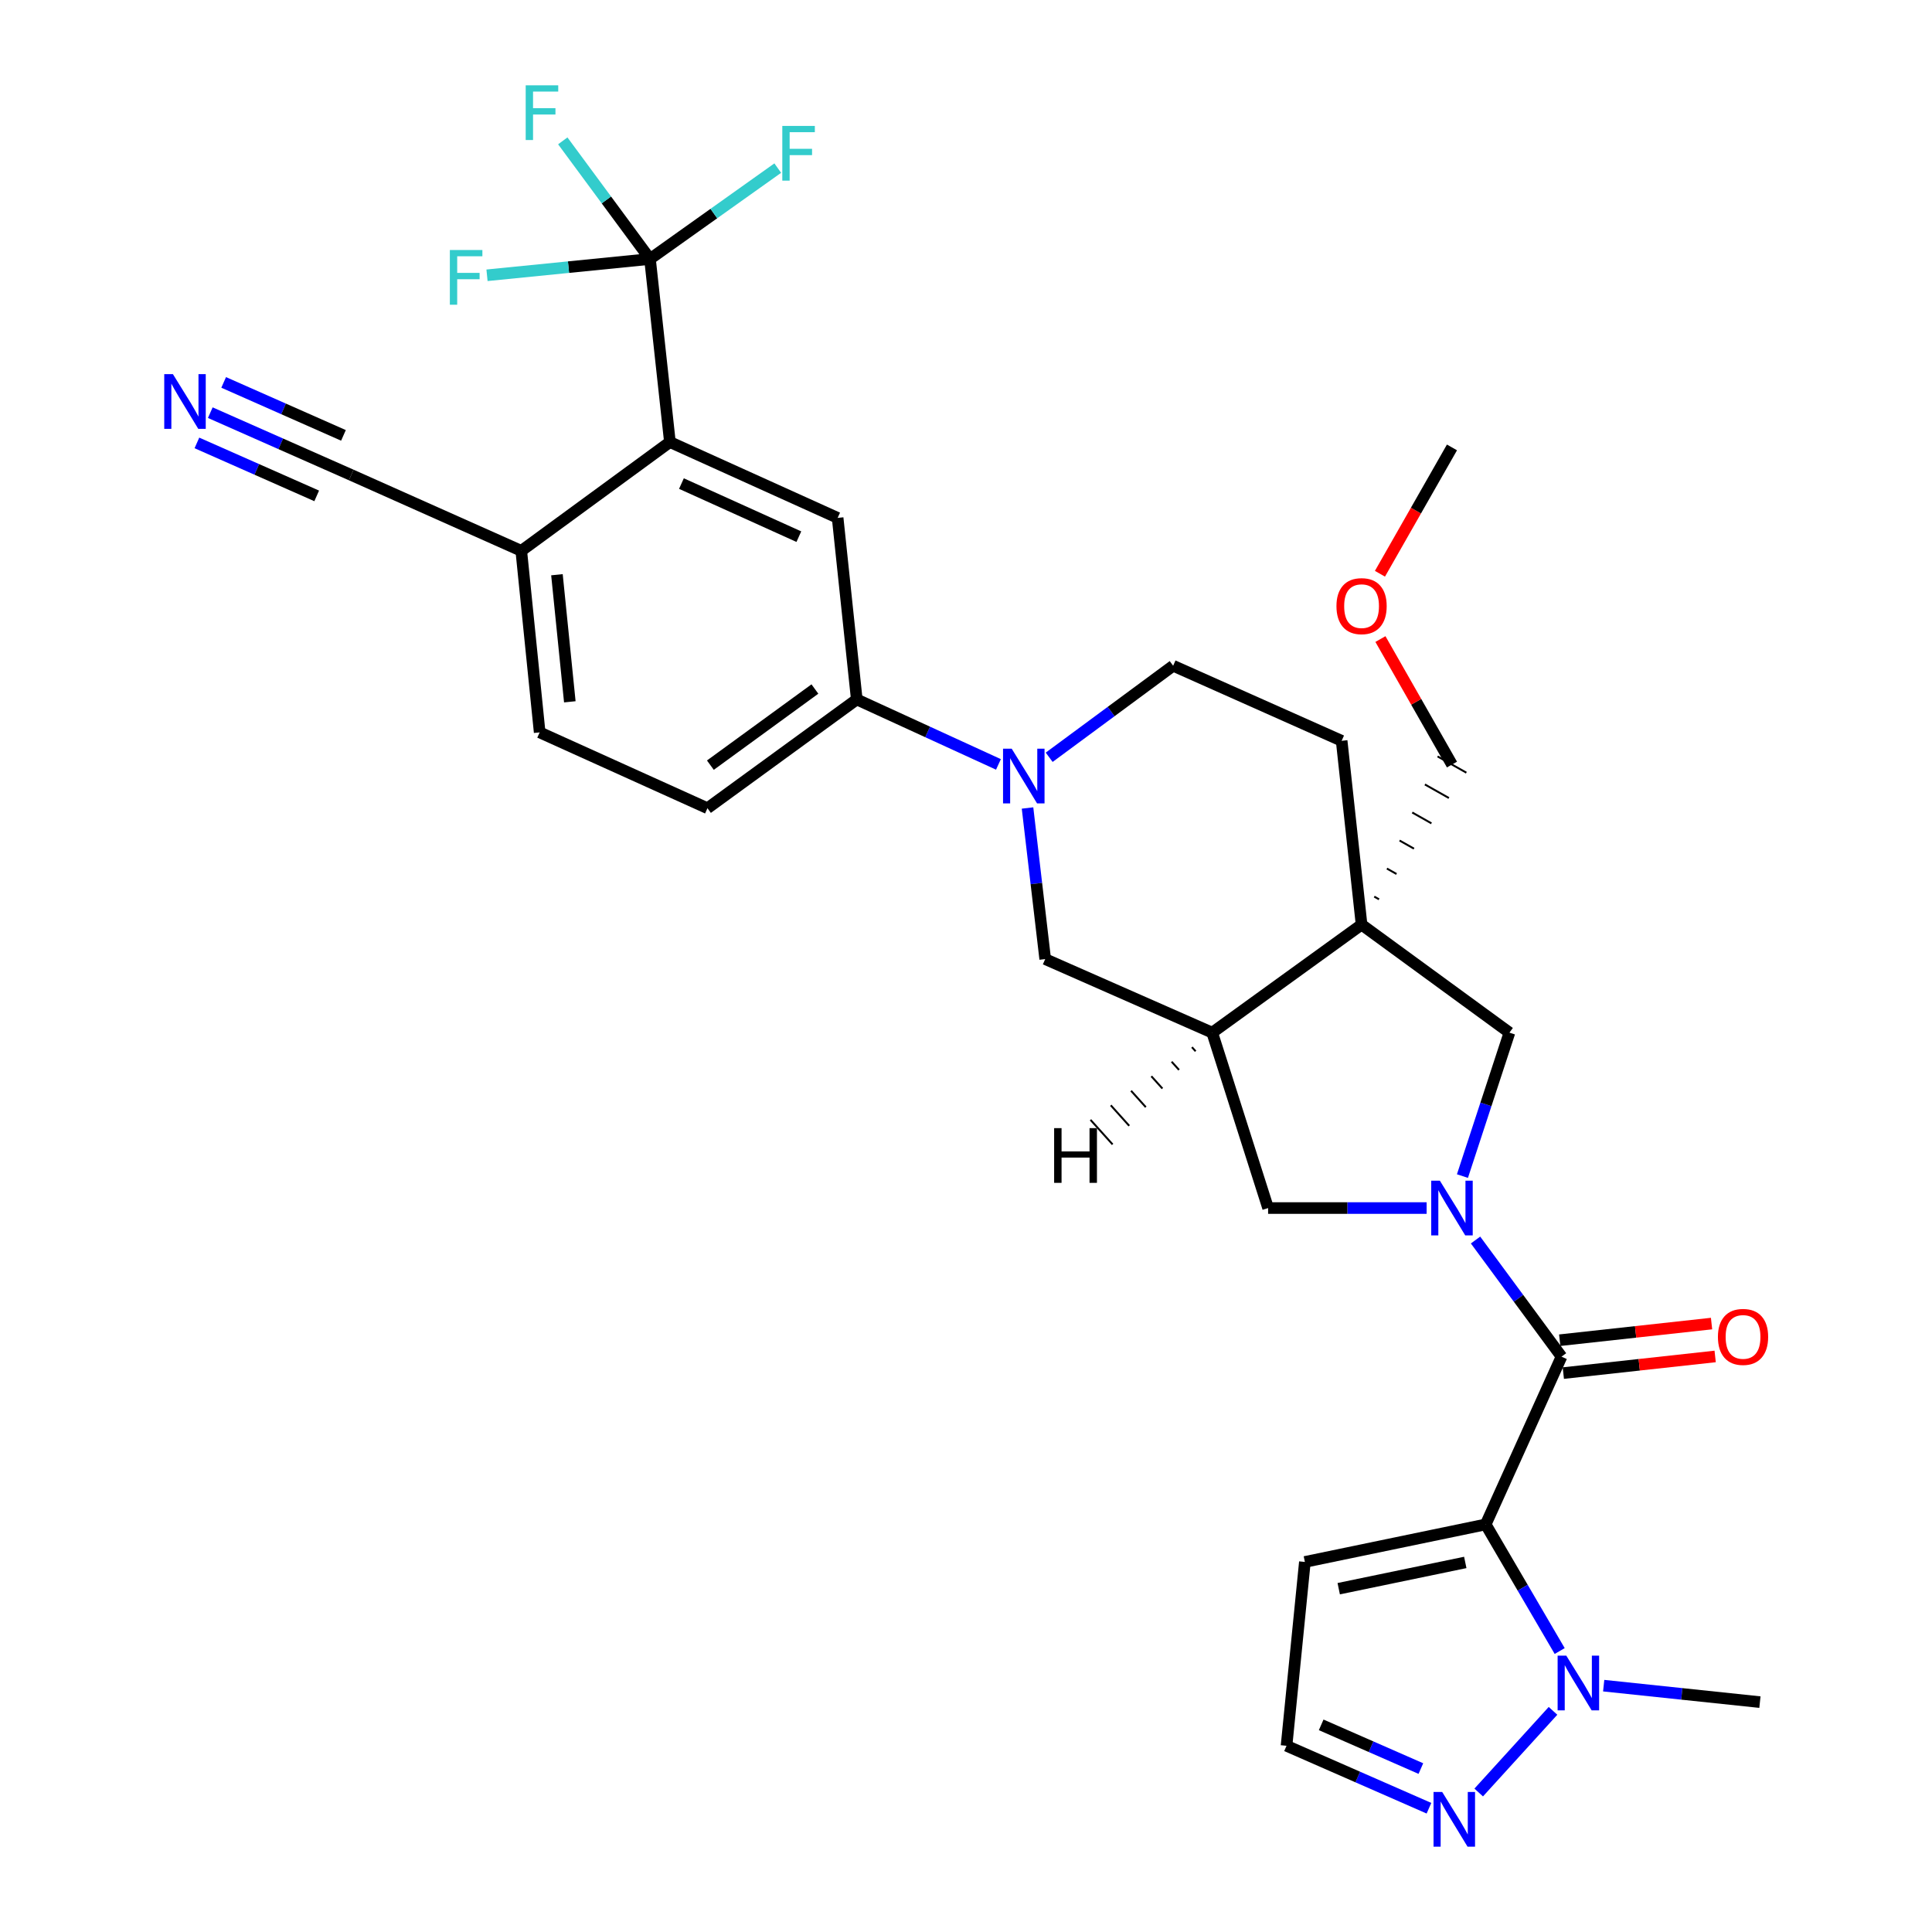 <?xml version='1.0' encoding='iso-8859-1'?>
<svg version='1.1' baseProfile='full'
              xmlns='http://www.w3.org/2000/svg'
                      xmlns:rdkit='http://www.rdkit.org/xml'
                      xmlns:xlink='http://www.w3.org/1999/xlink'
                  xml:space='preserve'
width='1000px' height='1000px' viewBox='0 0 1000 1000'>
<!-- END OF HEADER -->
<rect style='opacity:1.0;fill:#FFFFFF;stroke:none' width='1000' height='1000' x='0' y='0'> </rect>
<path class='bond-1' d='M 768.984,789.04 L 808.241,702.202' style='fill:none;fill-rule:evenodd;stroke:#000000;stroke-width:6px;stroke-linecap:butt;stroke-linejoin:miter;stroke-opacity:1' />
<path class='bond-3' d='M 768.984,789.04 L 788.14,821.807' style='fill:none;fill-rule:evenodd;stroke:#000000;stroke-width:6px;stroke-linecap:butt;stroke-linejoin:miter;stroke-opacity:1' />
<path class='bond-3' d='M 788.14,821.807 L 807.296,854.575' style='fill:none;fill-rule:evenodd;stroke:#0000FF;stroke-width:6px;stroke-linecap:butt;stroke-linejoin:miter;stroke-opacity:1' />
<path class='bond-14' d='M 768.984,789.04 L 675.402,808.454' style='fill:none;fill-rule:evenodd;stroke:#000000;stroke-width:6px;stroke-linecap:butt;stroke-linejoin:miter;stroke-opacity:1' />
<path class='bond-14' d='M 758.425,808.717 L 692.918,822.307' style='fill:none;fill-rule:evenodd;stroke:#000000;stroke-width:6px;stroke-linecap:butt;stroke-linejoin:miter;stroke-opacity:1' />
<path class='bond-0' d='M 763.738,641.835 L 785.99,672.019' style='fill:none;fill-rule:evenodd;stroke:#0000FF;stroke-width:6px;stroke-linecap:butt;stroke-linejoin:miter;stroke-opacity:1' />
<path class='bond-0' d='M 785.99,672.019 L 808.241,702.202' style='fill:none;fill-rule:evenodd;stroke:#000000;stroke-width:6px;stroke-linecap:butt;stroke-linejoin:miter;stroke-opacity:1' />
<path class='bond-8' d='M 756.96,608.737 L 769.121,571.614' style='fill:none;fill-rule:evenodd;stroke:#0000FF;stroke-width:6px;stroke-linecap:butt;stroke-linejoin:miter;stroke-opacity:1' />
<path class='bond-8' d='M 769.121,571.614 L 781.283,534.491' style='fill:none;fill-rule:evenodd;stroke:#000000;stroke-width:6px;stroke-linecap:butt;stroke-linejoin:miter;stroke-opacity:1' />
<path class='bond-10' d='M 738.419,625.286 L 697.394,625.286' style='fill:none;fill-rule:evenodd;stroke:#0000FF;stroke-width:6px;stroke-linecap:butt;stroke-linejoin:miter;stroke-opacity:1' />
<path class='bond-10' d='M 697.394,625.286 L 656.368,625.286' style='fill:none;fill-rule:evenodd;stroke:#000000;stroke-width:6px;stroke-linecap:butt;stroke-linejoin:miter;stroke-opacity:1' />
<path class='bond-20' d='M 809.174,710.712 L 848.469,706.404' style='fill:none;fill-rule:evenodd;stroke:#000000;stroke-width:6px;stroke-linecap:butt;stroke-linejoin:miter;stroke-opacity:1' />
<path class='bond-20' d='M 848.469,706.404 L 887.764,702.095' style='fill:none;fill-rule:evenodd;stroke:#FF0000;stroke-width:6px;stroke-linecap:butt;stroke-linejoin:miter;stroke-opacity:1' />
<path class='bond-20' d='M 807.308,693.692 L 846.603,689.383' style='fill:none;fill-rule:evenodd;stroke:#000000;stroke-width:6px;stroke-linecap:butt;stroke-linejoin:miter;stroke-opacity:1' />
<path class='bond-20' d='M 846.603,689.383 L 885.897,685.075' style='fill:none;fill-rule:evenodd;stroke:#FF0000;stroke-width:6px;stroke-linecap:butt;stroke-linejoin:miter;stroke-opacity:1' />
<path class='bond-2' d='M 704.747,478.588 L 781.283,534.491' style='fill:none;fill-rule:evenodd;stroke:#000000;stroke-width:6px;stroke-linecap:butt;stroke-linejoin:miter;stroke-opacity:1' />
<path class='bond-19' d='M 704.747,478.588 L 694.436,383.437' style='fill:none;fill-rule:evenodd;stroke:#000000;stroke-width:6px;stroke-linecap:butt;stroke-linejoin:miter;stroke-opacity:1' />
<path class='bond-27' d='M 713.788,465.481 L 711.304,464.078' style='fill:none;fill-rule:evenodd;stroke:#000000;stroke-width:1.0px;stroke-linecap:butt;stroke-linejoin:miter;stroke-opacity:1' />
<path class='bond-27' d='M 722.829,452.374 L 717.86,449.567' style='fill:none;fill-rule:evenodd;stroke:#000000;stroke-width:1.0px;stroke-linecap:butt;stroke-linejoin:miter;stroke-opacity:1' />
<path class='bond-27' d='M 731.87,439.267 L 724.416,435.057' style='fill:none;fill-rule:evenodd;stroke:#000000;stroke-width:1.0px;stroke-linecap:butt;stroke-linejoin:miter;stroke-opacity:1' />
<path class='bond-27' d='M 740.911,426.16 L 730.972,420.547' style='fill:none;fill-rule:evenodd;stroke:#000000;stroke-width:1.0px;stroke-linecap:butt;stroke-linejoin:miter;stroke-opacity:1' />
<path class='bond-27' d='M 749.952,413.053 L 737.528,406.037' style='fill:none;fill-rule:evenodd;stroke:#000000;stroke-width:1.0px;stroke-linecap:butt;stroke-linejoin:miter;stroke-opacity:1' />
<path class='bond-27' d='M 758.993,399.946 L 744.084,391.526' style='fill:none;fill-rule:evenodd;stroke:#000000;stroke-width:1.0px;stroke-linecap:butt;stroke-linejoin:miter;stroke-opacity:1' />
<path class='bond-32' d='M 704.747,478.588 L 627.441,534.491' style='fill:none;fill-rule:evenodd;stroke:#000000;stroke-width:6px;stroke-linecap:butt;stroke-linejoin:miter;stroke-opacity:1' />
<path class='bond-9' d='M 803.838,885.533 L 765.375,927.796' style='fill:none;fill-rule:evenodd;stroke:#0000FF;stroke-width:6px;stroke-linecap:butt;stroke-linejoin:miter;stroke-opacity:1' />
<path class='bond-28' d='M 830.066,872.492 L 870.501,876.753' style='fill:none;fill-rule:evenodd;stroke:#0000FF;stroke-width:6px;stroke-linecap:butt;stroke-linejoin:miter;stroke-opacity:1' />
<path class='bond-28' d='M 870.501,876.753 L 910.935,881.014' style='fill:none;fill-rule:evenodd;stroke:#000000;stroke-width:6px;stroke-linecap:butt;stroke-linejoin:miter;stroke-opacity:1' />
<path class='bond-4' d='M 531.847,418.217 L 536.421,457.32' style='fill:none;fill-rule:evenodd;stroke:#0000FF;stroke-width:6px;stroke-linecap:butt;stroke-linejoin:miter;stroke-opacity:1' />
<path class='bond-4' d='M 536.421,457.32 L 540.994,496.423' style='fill:none;fill-rule:evenodd;stroke:#000000;stroke-width:6px;stroke-linecap:butt;stroke-linejoin:miter;stroke-opacity:1' />
<path class='bond-12' d='M 516.795,395.657 L 480.13,378.846' style='fill:none;fill-rule:evenodd;stroke:#0000FF;stroke-width:6px;stroke-linecap:butt;stroke-linejoin:miter;stroke-opacity:1' />
<path class='bond-12' d='M 480.13,378.846 L 443.465,362.034' style='fill:none;fill-rule:evenodd;stroke:#000000;stroke-width:6px;stroke-linecap:butt;stroke-linejoin:miter;stroke-opacity:1' />
<path class='bond-33' d='M 543.055,391.967 L 575.136,368.278' style='fill:none;fill-rule:evenodd;stroke:#0000FF;stroke-width:6px;stroke-linecap:butt;stroke-linejoin:miter;stroke-opacity:1' />
<path class='bond-33' d='M 575.136,368.278 L 607.218,344.589' style='fill:none;fill-rule:evenodd;stroke:#000000;stroke-width:6px;stroke-linecap:butt;stroke-linejoin:miter;stroke-opacity:1' />
<path class='bond-5' d='M 336.433,134.054 L 346.744,228.805' style='fill:none;fill-rule:evenodd;stroke:#000000;stroke-width:6px;stroke-linecap:butt;stroke-linejoin:miter;stroke-opacity:1' />
<path class='bond-24' d='M 336.433,134.054 L 313.863,103.482' style='fill:none;fill-rule:evenodd;stroke:#000000;stroke-width:6px;stroke-linecap:butt;stroke-linejoin:miter;stroke-opacity:1' />
<path class='bond-24' d='M 313.863,103.482 L 291.293,72.91' style='fill:none;fill-rule:evenodd;stroke:#33CCCC;stroke-width:6px;stroke-linecap:butt;stroke-linejoin:miter;stroke-opacity:1' />
<path class='bond-25' d='M 336.433,134.054 L 294.253,138.27' style='fill:none;fill-rule:evenodd;stroke:#000000;stroke-width:6px;stroke-linecap:butt;stroke-linejoin:miter;stroke-opacity:1' />
<path class='bond-25' d='M 294.253,138.27 L 252.074,142.486' style='fill:none;fill-rule:evenodd;stroke:#33CCCC;stroke-width:6px;stroke-linecap:butt;stroke-linejoin:miter;stroke-opacity:1' />
<path class='bond-26' d='M 336.433,134.054 L 369.496,110.531' style='fill:none;fill-rule:evenodd;stroke:#000000;stroke-width:6px;stroke-linecap:butt;stroke-linejoin:miter;stroke-opacity:1' />
<path class='bond-26' d='M 369.496,110.531 L 402.56,87.008' style='fill:none;fill-rule:evenodd;stroke:#33CCCC;stroke-width:6px;stroke-linecap:butt;stroke-linejoin:miter;stroke-opacity:1' />
<path class='bond-6' d='M 627.441,534.491 L 656.368,625.286' style='fill:none;fill-rule:evenodd;stroke:#000000;stroke-width:6px;stroke-linecap:butt;stroke-linejoin:miter;stroke-opacity:1' />
<path class='bond-13' d='M 627.441,534.491 L 540.994,496.423' style='fill:none;fill-rule:evenodd;stroke:#000000;stroke-width:6px;stroke-linecap:butt;stroke-linejoin:miter;stroke-opacity:1' />
<path class='bond-35' d='M 616.94,542.013 L 618.848,544.135' style='fill:none;fill-rule:evenodd;stroke:#000000;stroke-width:1.0px;stroke-linecap:butt;stroke-linejoin:miter;stroke-opacity:1' />
<path class='bond-35' d='M 606.439,549.534 L 610.254,553.778' style='fill:none;fill-rule:evenodd;stroke:#000000;stroke-width:1.0px;stroke-linecap:butt;stroke-linejoin:miter;stroke-opacity:1' />
<path class='bond-35' d='M 595.937,557.055 L 601.661,563.422' style='fill:none;fill-rule:evenodd;stroke:#000000;stroke-width:1.0px;stroke-linecap:butt;stroke-linejoin:miter;stroke-opacity:1' />
<path class='bond-35' d='M 585.436,564.576 L 593.067,573.065' style='fill:none;fill-rule:evenodd;stroke:#000000;stroke-width:1.0px;stroke-linecap:butt;stroke-linejoin:miter;stroke-opacity:1' />
<path class='bond-35' d='M 574.935,572.097 L 584.473,582.708' style='fill:none;fill-rule:evenodd;stroke:#000000;stroke-width:1.0px;stroke-linecap:butt;stroke-linejoin:miter;stroke-opacity:1' />
<path class='bond-35' d='M 564.434,579.618 L 575.88,592.352' style='fill:none;fill-rule:evenodd;stroke:#000000;stroke-width:1.0px;stroke-linecap:butt;stroke-linejoin:miter;stroke-opacity:1' />
<path class='bond-7' d='M 346.744,228.805 L 433.562,268.063' style='fill:none;fill-rule:evenodd;stroke:#000000;stroke-width:6px;stroke-linecap:butt;stroke-linejoin:miter;stroke-opacity:1' />
<path class='bond-7' d='M 352.712,250.295 L 413.485,277.775' style='fill:none;fill-rule:evenodd;stroke:#000000;stroke-width:6px;stroke-linecap:butt;stroke-linejoin:miter;stroke-opacity:1' />
<path class='bond-34' d='M 346.744,228.805 L 269.809,285.109' style='fill:none;fill-rule:evenodd;stroke:#000000;stroke-width:6px;stroke-linecap:butt;stroke-linejoin:miter;stroke-opacity:1' />
<path class='bond-31' d='M 739.627,935.935 L 702.768,919.775' style='fill:none;fill-rule:evenodd;stroke:#0000FF;stroke-width:6px;stroke-linecap:butt;stroke-linejoin:miter;stroke-opacity:1' />
<path class='bond-31' d='M 702.768,919.775 L 665.909,903.615' style='fill:none;fill-rule:evenodd;stroke:#000000;stroke-width:6px;stroke-linecap:butt;stroke-linejoin:miter;stroke-opacity:1' />
<path class='bond-31' d='M 735.444,915.406 L 709.643,904.094' style='fill:none;fill-rule:evenodd;stroke:#0000FF;stroke-width:6px;stroke-linecap:butt;stroke-linejoin:miter;stroke-opacity:1' />
<path class='bond-31' d='M 709.643,904.094 L 683.842,892.782' style='fill:none;fill-rule:evenodd;stroke:#000000;stroke-width:6px;stroke-linecap:butt;stroke-linejoin:miter;stroke-opacity:1' />
<path class='bond-11' d='M 433.562,268.063 L 443.465,362.034' style='fill:none;fill-rule:evenodd;stroke:#000000;stroke-width:6px;stroke-linecap:butt;stroke-linejoin:miter;stroke-opacity:1' />
<path class='bond-22' d='M 443.465,362.034 L 366.178,418.328' style='fill:none;fill-rule:evenodd;stroke:#000000;stroke-width:6px;stroke-linecap:butt;stroke-linejoin:miter;stroke-opacity:1' />
<path class='bond-22' d='M 421.791,356.638 L 367.69,396.044' style='fill:none;fill-rule:evenodd;stroke:#000000;stroke-width:6px;stroke-linecap:butt;stroke-linejoin:miter;stroke-opacity:1' />
<path class='bond-18' d='M 675.402,808.454 L 665.909,903.615' style='fill:none;fill-rule:evenodd;stroke:#000000;stroke-width:6px;stroke-linecap:butt;stroke-linejoin:miter;stroke-opacity:1' />
<path class='bond-15' d='M 108.845,213.592 L 145.319,229.722' style='fill:none;fill-rule:evenodd;stroke:#0000FF;stroke-width:6px;stroke-linecap:butt;stroke-linejoin:miter;stroke-opacity:1' />
<path class='bond-15' d='M 145.319,229.722 L 181.792,245.851' style='fill:none;fill-rule:evenodd;stroke:#000000;stroke-width:6px;stroke-linecap:butt;stroke-linejoin:miter;stroke-opacity:1' />
<path class='bond-15' d='M 101.92,229.251 L 132.923,242.961' style='fill:none;fill-rule:evenodd;stroke:#0000FF;stroke-width:6px;stroke-linecap:butt;stroke-linejoin:miter;stroke-opacity:1' />
<path class='bond-15' d='M 132.923,242.961 L 163.925,256.672' style='fill:none;fill-rule:evenodd;stroke:#000000;stroke-width:6px;stroke-linecap:butt;stroke-linejoin:miter;stroke-opacity:1' />
<path class='bond-15' d='M 115.771,197.933 L 146.773,211.643' style='fill:none;fill-rule:evenodd;stroke:#0000FF;stroke-width:6px;stroke-linecap:butt;stroke-linejoin:miter;stroke-opacity:1' />
<path class='bond-15' d='M 146.773,211.643 L 177.775,225.353' style='fill:none;fill-rule:evenodd;stroke:#000000;stroke-width:6px;stroke-linecap:butt;stroke-linejoin:miter;stroke-opacity:1' />
<path class='bond-16' d='M 181.792,245.851 L 269.809,285.109' style='fill:none;fill-rule:evenodd;stroke:#000000;stroke-width:6px;stroke-linecap:butt;stroke-linejoin:miter;stroke-opacity:1' />
<path class='bond-17' d='M 269.809,285.109 L 279.331,379.08' style='fill:none;fill-rule:evenodd;stroke:#000000;stroke-width:6px;stroke-linecap:butt;stroke-linejoin:miter;stroke-opacity:1' />
<path class='bond-17' d='M 288.272,297.478 L 294.937,363.258' style='fill:none;fill-rule:evenodd;stroke:#000000;stroke-width:6px;stroke-linecap:butt;stroke-linejoin:miter;stroke-opacity:1' />
<path class='bond-21' d='M 694.436,383.437 L 607.218,344.589' style='fill:none;fill-rule:evenodd;stroke:#000000;stroke-width:6px;stroke-linecap:butt;stroke-linejoin:miter;stroke-opacity:1' />
<path class='bond-23' d='M 366.178,418.328 L 279.331,379.08' style='fill:none;fill-rule:evenodd;stroke:#000000;stroke-width:6px;stroke-linecap:butt;stroke-linejoin:miter;stroke-opacity:1' />
<path class='bond-29' d='M 751.538,395.736 L 733.023,363.256' style='fill:none;fill-rule:evenodd;stroke:#000000;stroke-width:6px;stroke-linecap:butt;stroke-linejoin:miter;stroke-opacity:1' />
<path class='bond-29' d='M 733.023,363.256 L 714.508,330.777' style='fill:none;fill-rule:evenodd;stroke:#FF0000;stroke-width:6px;stroke-linecap:butt;stroke-linejoin:miter;stroke-opacity:1' />
<path class='bond-30' d='M 714.258,296.973 L 732.898,264.278' style='fill:none;fill-rule:evenodd;stroke:#FF0000;stroke-width:6px;stroke-linecap:butt;stroke-linejoin:miter;stroke-opacity:1' />
<path class='bond-30' d='M 732.898,264.278 L 751.538,231.583' style='fill:none;fill-rule:evenodd;stroke:#000000;stroke-width:6px;stroke-linecap:butt;stroke-linejoin:miter;stroke-opacity:1' />
<path  class='atom-1' d='M 745.278 611.126
L 754.558 626.126
Q 755.478 627.606, 756.958 630.286
Q 758.438 632.966, 758.518 633.126
L 758.518 611.126
L 762.278 611.126
L 762.278 639.446
L 758.398 639.446
L 748.438 623.046
Q 747.278 621.126, 746.038 618.926
Q 744.838 616.726, 744.478 616.046
L 744.478 639.446
L 740.798 639.446
L 740.798 611.126
L 745.278 611.126
' fill='#0000FF'/>
<path  class='atom-4' d='M 810.704 856.951
L 819.984 871.951
Q 820.904 873.431, 822.384 876.111
Q 823.864 878.791, 823.944 878.951
L 823.944 856.951
L 827.704 856.951
L 827.704 885.271
L 823.824 885.271
L 813.864 868.871
Q 812.704 866.951, 811.464 864.751
Q 810.264 862.551, 809.904 861.871
L 809.904 885.271
L 806.224 885.271
L 806.224 856.951
L 810.704 856.951
' fill='#0000FF'/>
<path  class='atom-5' d='M 523.652 387.512
L 532.932 402.512
Q 533.852 403.992, 535.332 406.672
Q 536.812 409.352, 536.892 409.512
L 536.892 387.512
L 540.652 387.512
L 540.652 415.832
L 536.772 415.832
L 526.812 399.432
Q 525.652 397.512, 524.412 395.312
Q 523.212 393.112, 522.852 392.432
L 522.852 415.832
L 519.172 415.832
L 519.172 387.512
L 523.652 387.512
' fill='#0000FF'/>
<path  class='atom-10' d='M 746.477 927.523
L 755.757 942.523
Q 756.677 944.003, 758.157 946.683
Q 759.637 949.363, 759.717 949.523
L 759.717 927.523
L 763.477 927.523
L 763.477 955.843
L 759.597 955.843
L 749.637 939.443
Q 748.477 937.523, 747.237 935.323
Q 746.037 933.123, 745.677 932.443
L 745.677 955.843
L 741.997 955.843
L 741.997 927.523
L 746.477 927.523
' fill='#0000FF'/>
<path  class='atom-16' d='M 89.494 193.642
L 98.774 208.642
Q 99.694 210.122, 101.174 212.802
Q 102.654 215.482, 102.734 215.642
L 102.734 193.642
L 106.494 193.642
L 106.494 221.962
L 102.614 221.962
L 92.654 205.562
Q 91.494 203.642, 90.254 201.442
Q 89.054 199.242, 88.694 198.562
L 88.694 221.962
L 85.014 221.962
L 85.014 193.642
L 89.494 193.642
' fill='#0000FF'/>
<path  class='atom-21' d='M 889.193 691.98
Q 889.193 685.18, 892.553 681.38
Q 895.913 677.58, 902.193 677.58
Q 908.473 677.58, 911.833 681.38
Q 915.193 685.18, 915.193 691.98
Q 915.193 698.86, 911.793 702.78
Q 908.393 706.66, 902.193 706.66
Q 895.953 706.66, 892.553 702.78
Q 889.193 698.9, 889.193 691.98
M 902.193 703.46
Q 906.513 703.46, 908.833 700.58
Q 911.193 697.66, 911.193 691.98
Q 911.193 686.42, 908.833 683.62
Q 906.513 680.78, 902.193 680.78
Q 897.873 680.78, 895.513 683.58
Q 893.193 686.38, 893.193 691.98
Q 893.193 697.7, 895.513 700.58
Q 897.873 703.46, 902.193 703.46
' fill='#FF0000'/>
<path  class='atom-25' d='M 272.1 44.157
L 288.94 44.157
L 288.94 47.397
L 275.9 47.397
L 275.9 55.997
L 287.5 55.997
L 287.5 59.277
L 275.9 59.277
L 275.9 72.477
L 272.1 72.477
L 272.1 44.157
' fill='#33CCCC'/>
<path  class='atom-26' d='M 232.843 129.406
L 249.683 129.406
L 249.683 132.646
L 236.643 132.646
L 236.643 141.246
L 248.243 141.246
L 248.243 144.526
L 236.643 144.526
L 236.643 157.726
L 232.843 157.726
L 232.843 129.406
' fill='#33CCCC'/>
<path  class='atom-27' d='M 404.919 65.179
L 421.759 65.179
L 421.759 68.419
L 408.719 68.419
L 408.719 77.019
L 420.319 77.019
L 420.319 80.299
L 408.719 80.299
L 408.719 93.499
L 404.919 93.499
L 404.919 65.179
' fill='#33CCCC'/>
<path  class='atom-30' d='M 691.747 313.735
Q 691.747 306.935, 695.107 303.135
Q 698.467 299.335, 704.747 299.335
Q 711.027 299.335, 714.387 303.135
Q 717.747 306.935, 717.747 313.735
Q 717.747 320.615, 714.347 324.535
Q 710.947 328.415, 704.747 328.415
Q 698.507 328.415, 695.107 324.535
Q 691.747 320.655, 691.747 313.735
M 704.747 325.215
Q 709.067 325.215, 711.387 322.335
Q 713.747 319.415, 713.747 313.735
Q 713.747 308.175, 711.387 305.375
Q 709.067 302.535, 704.747 302.535
Q 700.427 302.535, 698.067 305.335
Q 695.747 308.135, 695.747 313.735
Q 695.747 319.455, 698.067 322.335
Q 700.427 325.215, 704.747 325.215
' fill='#FF0000'/>
<path  class='atom-32' d='M 545.619 583.922
L 549.459 583.922
L 549.459 595.962
L 563.939 595.962
L 563.939 583.922
L 567.779 583.922
L 567.779 612.242
L 563.939 612.242
L 563.939 599.162
L 549.459 599.162
L 549.459 612.242
L 545.619 612.242
L 545.619 583.922
' fill='#000000'/>
</svg>
